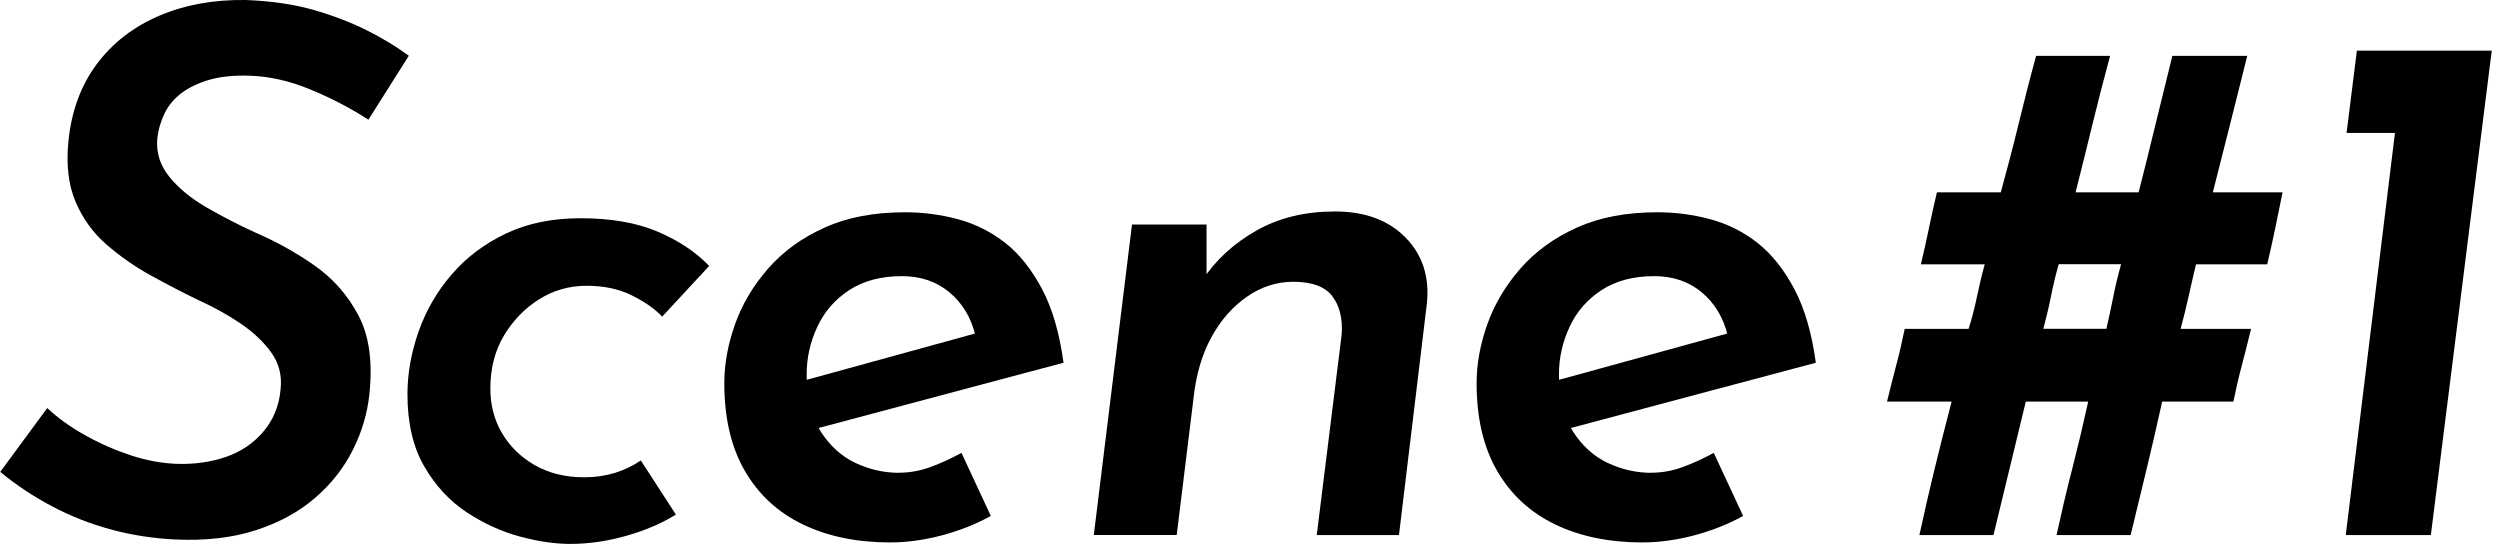 <svg width="218" height="48" viewBox="0 0 218 48" fill="none" xmlns="http://www.w3.org/2000/svg">
<g clip-path="url(#clip0_481_42365)">
<path d="M32.13 10.44C30.55 9.42 28.84 8.53 27.01 7.78C25.18 7.03 23.4 6.64 21.7 6.6C20.38 6.56 19.24 6.68 18.28 6.95C17.32 7.23 16.51 7.61 15.85 8.1C15.19 8.59 14.69 9.19 14.35 9.89C14.01 10.59 13.79 11.35 13.71 12.16C13.62 13.36 13.98 14.44 14.77 15.42C15.56 16.4 16.64 17.29 18 18.08C19.37 18.87 20.79 19.61 22.29 20.29C24.08 21.06 25.79 22.01 27.41 23.14C29.03 24.27 30.31 25.72 31.25 27.49C32.19 29.26 32.51 31.55 32.21 34.37C32.04 36.03 31.56 37.66 30.77 39.23C29.98 40.81 28.88 42.21 27.47 43.42C26.06 44.64 24.33 45.58 22.29 46.24C20.25 46.9 17.9 47.17 15.25 47.04C13.37 46.95 11.53 46.67 9.71 46.18C7.9 45.69 6.18 45.02 4.56 44.16C2.94 43.31 1.42 42.3 0.02 41.15L4.12 35.58C5.02 36.43 6.11 37.22 7.42 37.95C8.72 38.68 10.05 39.26 11.42 39.71C12.79 40.16 14.13 40.4 15.45 40.45C16.99 40.49 18.4 40.29 19.71 39.84C21.01 39.39 22.1 38.66 22.97 37.63C23.84 36.61 24.35 35.37 24.47 33.92C24.6 32.73 24.32 31.66 23.64 30.72C22.96 29.78 22.06 28.94 20.95 28.19C19.84 27.44 18.62 26.77 17.3 26.17C15.98 25.53 14.6 24.82 13.17 24.03C11.74 23.24 10.44 22.33 9.27 21.31C8.1 20.29 7.2 19.04 6.58 17.57C5.96 16.1 5.76 14.34 5.97 12.29C6.23 9.69 7.05 7.46 8.43 5.6C9.82 3.74 11.63 2.34 13.87 1.38C16.11 0.42 18.62 -0.04 21.44 0C23.66 0.09 25.62 0.37 27.33 0.86C29.04 1.35 30.57 1.94 31.94 2.62C33.31 3.3 34.54 4.05 35.65 4.86L32.13 10.43V10.44Z" fill="black"/>
<path d="M58.94 44.87C57.7 45.64 56.25 46.26 54.59 46.73C52.93 47.2 51.3 47.43 49.73 47.43C48.41 47.43 46.95 47.22 45.35 46.79C43.75 46.36 42.2 45.66 40.71 44.68C39.22 43.7 37.98 42.37 37 40.68C36.02 39 35.53 36.89 35.53 34.38C35.53 32.59 35.85 30.78 36.49 28.94C37.13 27.11 38.09 25.44 39.37 23.95C40.65 22.46 42.23 21.26 44.11 20.37C45.99 19.47 48.16 19.03 50.64 19.03C53.24 19.03 55.46 19.41 57.3 20.18C59.13 20.95 60.65 21.95 61.84 23.19L57.74 27.61C57.1 26.93 56.21 26.31 55.08 25.75C53.95 25.19 52.64 24.92 51.14 24.92C49.64 24.92 48.27 25.31 47.01 26.1C45.75 26.89 44.73 27.95 43.94 29.27C43.15 30.59 42.76 32.13 42.76 33.88C42.76 35.33 43.1 36.63 43.78 37.78C44.46 38.93 45.41 39.86 46.63 40.56C47.85 41.26 49.29 41.62 50.95 41.62C51.89 41.62 52.77 41.49 53.61 41.24C54.44 40.98 55.2 40.62 55.88 40.15L58.95 44.89L58.94 44.87Z" fill="black"/>
<path d="M78.4 41.22C79.34 41.22 80.27 41.05 81.18 40.71C82.1 40.37 82.98 39.96 83.84 39.49L86.4 44.99C85.08 45.72 83.65 46.28 82.11 46.69C80.57 47.09 79.08 47.3 77.63 47.3C74.73 47.3 72.19 46.78 70.01 45.73C67.83 44.68 66.15 43.13 64.95 41.06C63.75 38.99 63.16 36.44 63.16 33.41C63.16 31.75 63.47 30.04 64.09 28.29C64.71 26.54 65.67 24.92 66.97 23.43C68.27 21.94 69.91 20.74 71.9 19.85C73.88 18.95 76.22 18.51 78.91 18.51C80.49 18.51 82.03 18.71 83.55 19.12C85.06 19.53 86.44 20.22 87.68 21.2C88.92 22.18 89.98 23.53 90.88 25.23C91.78 26.94 92.39 29.07 92.74 31.63L70.15 37.65L69 33.49L87.62 28.37L85.06 29.27C84.68 27.69 83.92 26.43 82.79 25.49C81.66 24.55 80.28 24.08 78.66 24.08C76.82 24.08 75.29 24.49 74.05 25.3C72.81 26.11 71.88 27.18 71.27 28.5C70.65 29.82 70.34 31.21 70.34 32.66C70.34 34.71 70.75 36.36 71.56 37.62C72.37 38.88 73.38 39.8 74.6 40.37C75.82 40.94 77.09 41.23 78.41 41.23L78.4 41.22Z" fill="black"/>
<path d="M105.21 19.59V25.41L104.83 24.45C106.02 22.66 107.6 21.21 109.57 20.1C111.53 18.99 113.81 18.44 116.42 18.44C119.03 18.44 121.07 19.2 122.56 20.71C124.05 22.23 124.67 24.16 124.42 26.5L121.99 46.66H114.82L117 29.12C117.08 27.75 116.81 26.66 116.17 25.82C115.53 24.99 114.4 24.57 112.78 24.57C111.33 24.57 109.97 25.01 108.72 25.88C107.46 26.76 106.43 27.94 105.62 29.43C104.81 30.92 104.3 32.67 104.08 34.68L102.61 46.65H95.38L98.71 19.58H105.24L105.21 19.59Z" fill="black"/>
<path d="M144 41.22C144.94 41.22 145.87 41.05 146.78 40.71C147.7 40.37 148.58 39.96 149.44 39.49L152 44.99C150.68 45.72 149.25 46.28 147.71 46.69C146.17 47.09 144.68 47.3 143.23 47.3C140.33 47.3 137.79 46.78 135.61 45.73C133.43 44.68 131.75 43.13 130.55 41.06C129.35 38.99 128.76 36.44 128.76 33.41C128.76 31.75 129.07 30.04 129.69 28.29C130.31 26.54 131.27 24.92 132.57 23.43C133.87 21.94 135.51 20.74 137.5 19.85C139.48 18.95 141.82 18.51 144.51 18.51C146.09 18.51 147.63 18.71 149.15 19.12C150.66 19.53 152.04 20.22 153.28 21.2C154.52 22.18 155.58 23.53 156.48 25.23C157.38 26.94 157.99 29.07 158.34 31.63L135.75 37.65L134.6 33.49L153.22 28.37L150.66 29.27C150.28 27.69 149.52 26.43 148.39 25.49C147.26 24.55 145.88 24.08 144.26 24.08C142.42 24.08 140.89 24.49 139.65 25.3C138.41 26.11 137.48 27.18 136.87 28.5C136.25 29.82 135.94 31.21 135.94 32.66C135.94 34.71 136.35 36.36 137.16 37.62C137.97 38.88 138.98 39.8 140.2 40.37C141.42 40.94 142.69 41.23 144.01 41.23L144 41.22Z" fill="black"/>
<path d="M184 4.87C183.45 6.92 182.93 8.91 182.46 10.85C181.99 12.79 181.5 14.77 180.99 16.77H186.49C187 14.77 187.49 12.79 187.96 10.85C188.43 8.91 188.92 6.91 189.43 4.87H195.96C195.45 6.92 194.95 8.91 194.46 10.85C193.97 12.79 193.47 14.77 192.96 16.77H199.04C198.83 17.84 198.61 18.88 198.4 19.91C198.19 20.94 197.95 21.98 197.7 23.05H191.49C191.28 23.95 191.06 24.87 190.85 25.83C190.64 26.79 190.4 27.74 190.15 28.68H196.29C196.03 29.75 195.77 30.8 195.49 31.85C195.21 32.9 194.97 33.95 194.75 35.02H188.54C188.11 36.98 187.66 38.92 187.2 40.84C186.73 42.76 186.26 44.7 185.79 46.66H179.33C179.76 44.7 180.21 42.76 180.71 40.84C181.2 38.92 181.66 36.98 182.09 35.02H176.65C176.18 36.98 175.71 38.92 175.24 40.84C174.77 42.76 174.3 44.7 173.83 46.66H167.37C167.8 44.7 168.24 42.76 168.71 40.84C169.18 38.92 169.67 36.98 170.18 35.02H164.55C164.81 33.95 165.07 32.9 165.35 31.85C165.63 30.81 165.87 29.75 166.09 28.68H171.66C171.96 27.74 172.2 26.79 172.4 25.83C172.6 24.87 172.82 23.94 173.07 23.05H167.5C167.76 21.98 167.99 20.94 168.2 19.91C168.41 18.88 168.65 17.84 168.9 16.77H174.47C175.02 14.77 175.54 12.79 176.01 10.85C176.48 8.91 176.99 6.91 177.55 4.87H184.01H184ZM179.52 23.04C179.26 23.94 179.04 24.86 178.85 25.82C178.66 26.78 178.43 27.73 178.18 28.67H183.68C183.89 27.73 184.1 26.78 184.29 25.82C184.48 24.86 184.71 23.93 184.96 23.04H179.52Z" fill="black"/>
<path d="M205.5 4.42H217.28L211.97 46.66H204.55L208.84 11.59H204.62L205.52 4.42H205.5Z" fill="black"/>
</g>
<defs>
<clipPath id="clip0_481_42365">
<rect width="217.28" height="47.43" fill="white"/>
</clipPath>
</defs>
</svg>
